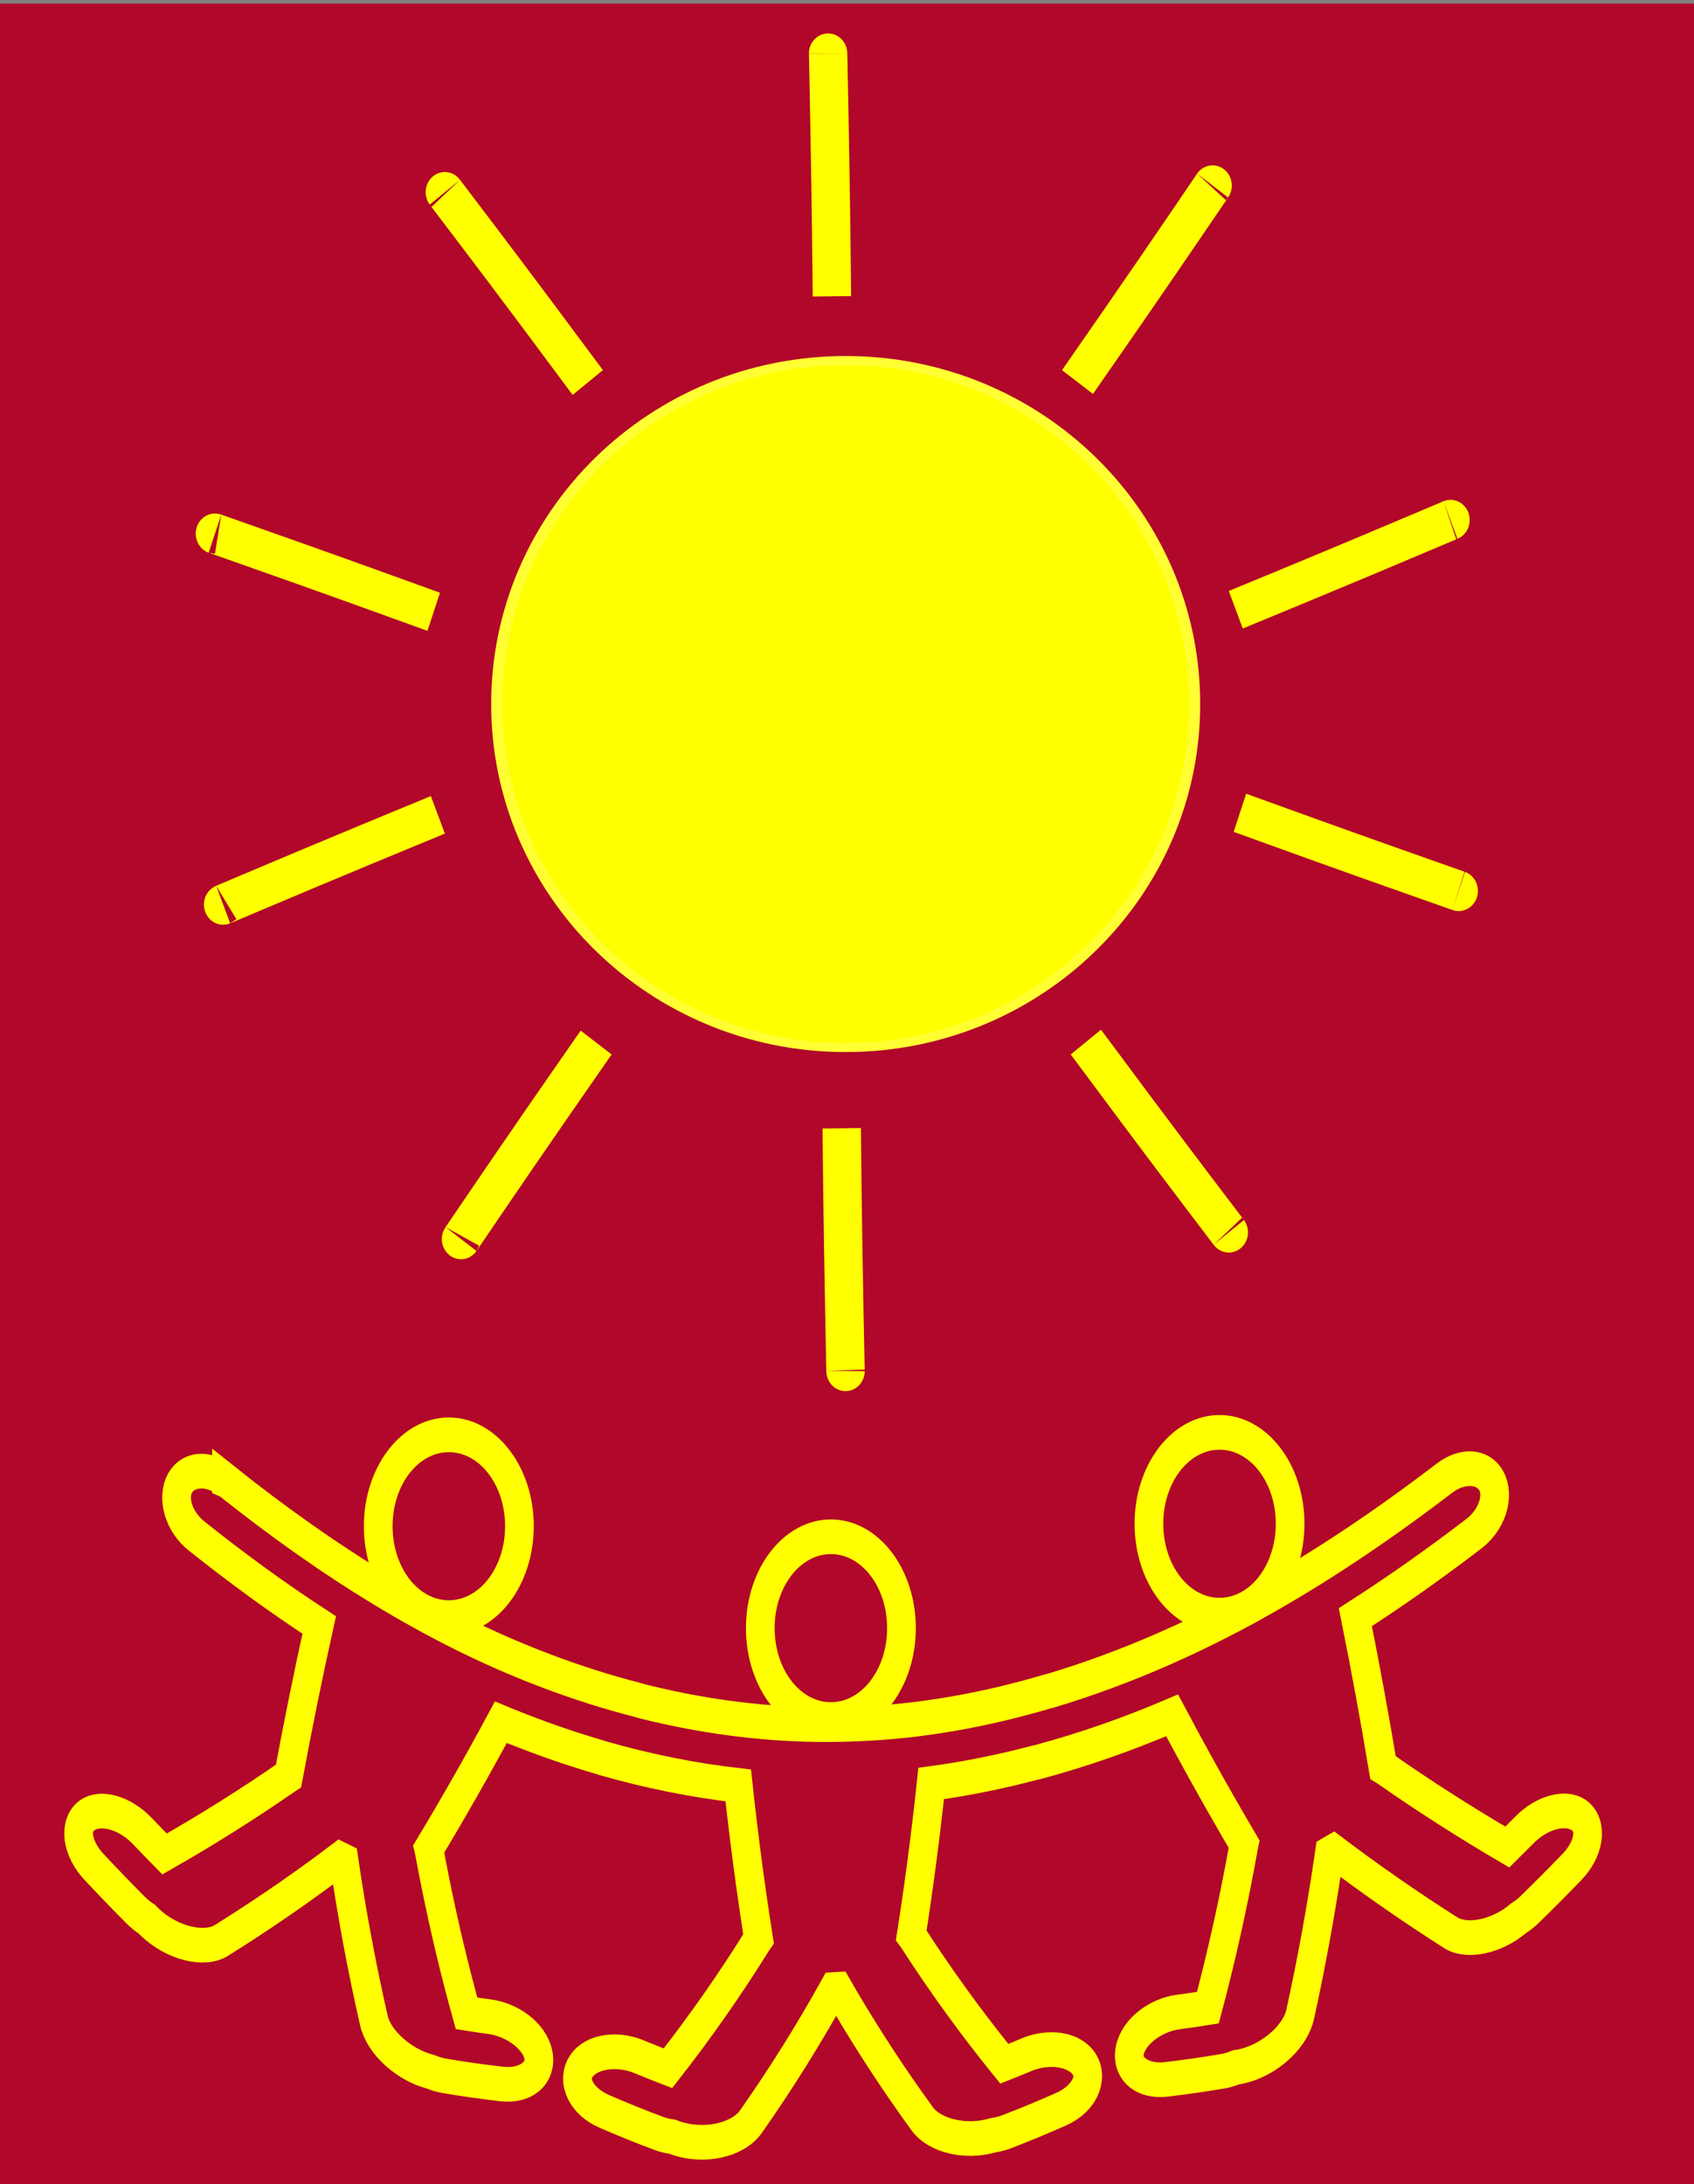 <?xml version="1.0" encoding="UTF-8" standalone="no"?>
<!-- Created with Inkscape (http://www.inkscape.org/) -->

<svg
   xmlns:dc="http://purl.org/dc/elements/1.1/"
   xmlns:cc="http://creativecommons.org/ns#"
   xmlns:rdf="http://www.w3.org/1999/02/22-rdf-syntax-ns#"
   xmlns:svg="http://www.w3.org/2000/svg"
   xmlns="http://www.w3.org/2000/svg"
   xmlns:sodipodi="http://sodipodi.sourceforge.net/DTD/sodipodi-0.dtd"
   xmlns:inkscape="http://www.inkscape.org/namespaces/inkscape"
   width="45"
   height="58"
   id="svg2"
   version="1.1"
   inkscape:version="0.47 r22583"
   sodipodi:docname="footer_logo.svg"
   inkscape:export-filename="/home/symond/footer.png"
   inkscape:export-xdpi="90"
   inkscape:export-ydpi="90">
  <rect width="100%" height="100%" fill="#808080" stroke="none"/>
  <defs
     id="defs4">
    <inkscape:perspective
       sodipodi:type="inkscape:persp3d"
       inkscape:vp_x="0 : 526.18109 : 1"
       inkscape:vp_y="0 : 1000 : 0"
       inkscape:vp_z="744.09448 : 526.18109 : 1"
       inkscape:persp3d-origin="372.04724 : 350.78739 : 1"
       id="perspective10" />
    <inkscape:perspective
       id="perspective4454"
       inkscape:persp3d-origin="0.5 : 0.33333333 : 1"
       inkscape:vp_z="1 : 0.5 : 1"
       inkscape:vp_y="0 : 1000 : 0"
       inkscape:vp_x="0 : 0.5 : 1"
       sodipodi:type="inkscape:persp3d" />
    <inkscape:path-effect
       effect="bend_path"
       id="path-effect6108"
       is_visible="true"
       bendpath="m 409.708,997.631 c 61.496,42.74 117.29,34.93 170.026,0"
       prop_scale="1"
       scale_y_rel="false"
       vertical="false"
       bendpath-nodetypes="cc" />
    <inkscape:path-effect
       effect="bend_path"
       id="path-effect5165"
       is_visible="true"
       bendpath="M 62.205,575.551 C 81.976,519.444 154.52,519.343 175.563,574.779"
       prop_scale="1"
       scale_y_rel="false"
       vertical="false"
       bendpath-nodetypes="cc" />
    <inkscape:path-effect
       effect="bend_path"
       id="path-effect5165-9"
       is_visible="true"
       bendpath="M 62.205,575.551 C 81.976,519.444 154.52,519.343 175.563,574.779"
       prop_scale="1"
       scale_y_rel="false"
       vertical="false"
       bendpath-nodetypes="cc" />
    <inkscape:perspective
       id="perspective4569"
       inkscape:persp3d-origin="0.5 : 0.33333333 : 1"
       inkscape:vp_z="1 : 0.5 : 1"
       inkscape:vp_y="0 : 1000 : 0"
       inkscape:vp_x="0 : 0.5 : 1"
       sodipodi:type="inkscape:persp3d" />
    <inkscape:path-effect
       effect="bend_path"
       id="path-effect5165-9-1"
       is_visible="true"
       bendpath="M 62.205,575.551 C 81.976,519.444 154.52,519.343 175.563,574.779"
       prop_scale="1"
       scale_y_rel="false"
       vertical="false"
       bendpath-nodetypes="cc" />
    <inkscape:path-effect
       effect="bend_path"
       id="path-effect5165-8"
       is_visible="true"
       bendpath="M 62.205,575.551 C 81.976,519.444 154.52,519.343 175.563,574.779"
       prop_scale="1"
       scale_y_rel="false"
       vertical="false"
       bendpath-nodetypes="cc" />
    <inkscape:path-effect
       effect="bend_path"
       id="path-effect6108-7"
       is_visible="true"
       bendpath="m 409.708,997.631 c 61.496,42.74 117.29,34.93 170.026,0"
       prop_scale="1"
       scale_y_rel="false"
       vertical="false"
       bendpath-nodetypes="cc" />
    <inkscape:perspective
       id="perspective4657"
       inkscape:persp3d-origin="0.5 : 0.33333333 : 1"
       inkscape:vp_z="1 : 0.5 : 1"
       inkscape:vp_y="0 : 1000 : 0"
       inkscape:vp_x="0 : 0.5 : 1"
       sodipodi:type="inkscape:persp3d" />
    <inkscape:path-effect
       effect="bend_path"
       id="path-effect5165-9-1-9"
       is_visible="true"
       bendpath="M 62.205,575.551 C 81.976,519.444 154.52,519.343 175.563,574.779"
       prop_scale="1"
       scale_y_rel="false"
       vertical="false"
       bendpath-nodetypes="cc" />
    <inkscape:path-effect
       effect="bend_path"
       id="path-effect5165-8-2"
       is_visible="true"
       bendpath="M 62.205,575.551 C 81.976,519.444 154.52,519.343 175.563,574.779"
       prop_scale="1"
       scale_y_rel="false"
       vertical="false"
       bendpath-nodetypes="cc" />
    <inkscape:path-effect
       effect="bend_path"
       id="path-effect6108-7-0"
       is_visible="true"
       bendpath="m 409.708,997.631 c 61.496,42.74 117.29,34.93 170.026,0"
       prop_scale="1"
       scale_y_rel="false"
       vertical="false"
       bendpath-nodetypes="cc" />
    <inkscape:perspective
       id="perspective5103"
       inkscape:persp3d-origin="0.5 : 0.33333333 : 1"
       inkscape:vp_z="1 : 0.5 : 1"
       inkscape:vp_y="0 : 1000 : 0"
       inkscape:vp_x="0 : 0.5 : 1"
       sodipodi:type="inkscape:persp3d" />
    <inkscape:path-effect
       effect="bend_path"
       id="path-effect5165-9-1-1"
       is_visible="true"
       bendpath="M 62.205,575.551 C 81.976,519.444 154.52,519.343 175.563,574.779"
       prop_scale="1"
       scale_y_rel="false"
       vertical="false"
       bendpath-nodetypes="cc" />
    <inkscape:path-effect
       effect="bend_path"
       id="path-effect5165-8-8"
       is_visible="true"
       bendpath="M 62.205,575.551 C 81.976,519.444 154.52,519.343 175.563,574.779"
       prop_scale="1"
       scale_y_rel="false"
       vertical="false"
       bendpath-nodetypes="cc" />
    <inkscape:path-effect
       effect="bend_path"
       id="path-effect6108-7-7"
       is_visible="true"
       bendpath="m 409.708,997.631 c 61.496,42.74 117.29,34.93 170.026,0"
       prop_scale="1"
       scale_y_rel="false"
       vertical="false"
       bendpath-nodetypes="cc" />
  </defs>
  <sodipodi:namedview
     id="base"
     pagecolor="#ffffff"
     bordercolor="#666666"
     borderopacity="1.0"
     inkscape:pageopacity="0.0"
     inkscape:pageshadow="2"
     inkscape:zoom="7.919596"
     inkscape:cx="42.920951"
     inkscape:cy="29.194346"
     inkscape:document-units="px"
     inkscape:current-layer="layer1"
     showgrid="false"
     showguides="true"
     inkscape:guide-bbox="true"
     inkscape:window-width="1007"
     inkscape:window-height="611"
     inkscape:window-x="15"
     inkscape:window-y="0"
     inkscape:window-maximized="0" />
  <g
     inkscape:label="Layer 1"
     inkscape:groupmode="layer"
     id="layer1"
     transform="translate(0,-994.362)">
    <rect
       style="fill:#b1072b;fill-rule:evenodd;stroke:none"
       id="rect5183"
       width="47.273"
       height="58"
       x="-0.993"
       y="994.458" />
    <flowRoot
       xml:space="preserve"
       id="flowRoot4772"
       style="font-size:14px;font-style:normal;font-weight:normal;fill:#000000;fill-opacity:1;stroke:none;font-family:Bitstream Vera Sans"><flowRegion
         id="flowRegion4774"><rect
           id="rect4776"
           width="66.165"
           height="39.396"
           x="101.015"
           y="46.462" /></flowRegion><flowPara
         id="flowPara4778" /></flowRoot>    <path
       sodipodi:type="arc"
       style="fill:#ffff00;fill-rule:evenodd;stroke:#ffff33;stroke-width:1px;stroke-linecap:butt;stroke-linejoin:miter;stroke-opacity:1"
       id="path2823"
       sodipodi:cx="841.45709"
       sodipodi:cy="102.81879"
       sodipodi:rx="31.31473"
       sodipodi:ry="37.375645"
       d="m 872.772,102.819 c 0,20.642 -14.02,37.376 -31.315,37.376 -17.295,0 -31.315,-16.734 -31.315,-37.376 0,-20.642 14.02,-37.376 31.315,-37.376 17.295,0 31.315,16.734 31.315,37.376 z"
       transform="matrix(0.296,0,0,0.244,-226.606,987.97)" />
    <g
       id="g6152"
       transform="matrix(0.231,0,0,0.279,-92.117,759.332)"
       style="fill:#b1072b;fill-opacity:1;stroke:#ffff00;stroke-width:3.3;stroke-miterlimit:4;stroke-dasharray:none">
      <path
         inkscape:original-d="m 414.09907,977.33681 c -2.43454,0 -4.39091,1.39692 -4.39091,3.13532 0,1.73835 1.95637,3.13532 4.39091,3.13532 l 16.54354,0 3.43733,14.37814 c -0.0108,0.0172 -0.0339,0.0303 -0.0444,0.0475 l -8.02783,13.25381 -2.88293,-0.6017 c -2.26348,-0.4664 -4.65866,0.4541 -5.36666,2.0586 -0.70801,1.6044 0.5529,3.2706 2.81639,3.737 l 5.27797,1.0926 c 0.4244,0.087 0.84254,0.1161 1.26404,0.1109 0.11555,0.029 0.23337,0.056 0.35483,0.079 2.6764,0.513 5.70641,-0.528 6.80813,-2.3436 l 7.80606,-12.8738 0.46571,-0.016 7.76171,12.7788 c 1.04777,1.7267 3.83587,2.7664 6.40896,2.4228 0.44278,0.01 0.90608,-0.034 1.35276,-0.1267 l 5.25579,-1.0768 c 2.26348,-0.4664 3.52439,-2.1485 2.81639,-3.7529 -0.70801,-1.6044 -3.10318,-2.5091 -5.36667,-2.0427 l -2.19546,0.4434 -8.05001,-13.23805 c -0.033,-0.0545 -0.0743,-0.10519 -0.11088,-0.15835 l 3.61475,-14.17228 12.24132,0 c 0.14806,0.0106 0.29137,0.0158 0.44353,0.0158 l 16.54354,0 3.43733,14.37814 c -0.0108,0.017 -0.034,0.0304 -0.0444,0.0475 l -8.02783,13.25384 -2.88292,-0.6017 c -2.2635,-0.4664 -4.65867,0.4541 -5.36667,2.0585 -0.70801,1.6045 0.5529,3.2707 2.81639,3.7371 l 5.27796,1.0926 c 0.42441,0.087 0.84255,0.116 1.26406,0.1108 0.11555,0.029 0.23336,0.056 0.35481,0.079 2.67641,0.5131 5.70643,-0.5279 6.80813,-2.3435 l 7.80608,-12.8738 0.4657,-0.016 7.76171,12.7788 c 1.04777,1.7267 3.83586,2.7663 6.40896,2.4227 0.44277,0.01 0.90608,-0.035 1.35275,-0.1267 l 5.25579,-1.0767 c 2.26349,-0.4664 3.5244,-2.1485 2.8164,-3.7529 -0.70801,-1.6045 -3.10319,-2.5091 -5.36667,-2.0427 l -2.19546,0.4433 -8.05,-13.23799 c -0.0331,-0.0545 -0.0743,-0.10522 -0.11088,-0.15835 l 3.61473,-14.17228 12.57398,0 c 0.14806,0.0106 0.29137,0.0158 0.44353,0.0158 l 16.54353,0 3.43733,14.37814 c -0.0108,0.0172 -0.0339,0.0303 -0.0444,0.0475 l -8.02783,13.25388 -2.88292,-0.6018 c -2.26349,-0.4663 -4.65866,0.4542 -5.36667,2.0586 -0.70801,1.6044 0.55291,3.2706 2.81639,3.737 l 5.27797,1.0926 c 0.4244,0.087 0.84254,0.1161 1.26405,0.1109 0.11555,0.029 0.23337,0.056 0.35482,0.079 2.67641,0.513 5.70642,-0.528 6.80813,-2.3436 l 7.80607,-12.8738 0.46571,-0.016 7.7617,12.7788 c 1.04778,1.7268 3.83587,2.7664 6.40896,2.4228 0.44277,0.01 0.90608,-0.034 1.35275,-0.1267 l 5.2558,-1.0768 c 2.26349,-0.4664 3.52439,-2.1485 2.81639,-3.7529 -0.708,-1.6044 -3.10318,-2.5091 -5.36667,-2.0427 l -2.19545,0.4434 -8.05001,-13.23802 c -0.033,-0.0545 -0.0743,-0.1052 -0.11088,-0.15836 l 3.61473,-14.17228 15.72302,0 c 2.43454,0 4.39091,-1.39697 4.39091,-3.13532 0,-1.7384 -1.95637,-3.13532 -4.39091,-3.13532 l -52.51353,0 c -0.14806,-0.0106 -0.29137,-0.0158 -0.44353,-0.0158 l -52.15872,0 c -0.14805,-0.0107 -0.31354,-0.0158 -0.4657,-0.0158 l -55.66258,0 z"
         inkscape:path-effect="#path-effect6108-7-7"
         id="rect5889"
         d="m 424.829,983.354 c -1.971,-1.301 -4.337,-1.24 -5.329,0.187 -0.992,1.427 -0.174,3.697 1.862,5.043 4.611,3.047 9.32,5.893 14.12,8.48 -1.271,4.761 -2.45,9.557 -3.53,14.386 -0.018,0.01 -0.046,0.01 -0.064,0.021 -4.573,2.626 -9.314,5.089 -14.192,7.392 -0.862,-0.725 -1.716,-1.455 -2.562,-2.192 -1.995,-1.729 -4.792,-2.401 -6.343,-1.484 -1.551,0.916 -1.225,3.12 0.803,4.913 1.575,1.395 3.179,2.772 4.814,4.129 0.395,0.326 0.814,0.598 1.254,0.84 0.106,0.093 0.215,0.185 0.33,0.276 2.534,2.007 6.262,2.77 8.249,1.742 4.697,-2.431 9.247,-5.018 13.622,-7.763 0.159,0.065 0.318,0.13 0.477,0.194 0.896,5.049 2.031,10.119 3.432,15.202 0.567,2.06 3.427,4.22 6.535,4.878 0.11,0.038 0.222,0.075 0.335,0.109 0,0 0,0 0,0 0.418,0.125 0.856,0.219 1.291,0.279 2.17,0.304 4.341,0.56 6.51,0.767 2.804,0.265 4.68,-1.037 4.234,-2.796 -0.446,-1.759 -2.946,-3.317 -5.64,-3.611 -0.87,-0.098 -1.741,-0.204 -2.611,-0.318 -0.339,-1.009 -0.667,-2.018 -0.983,-3.028 -1.29,-4.149 -2.388,-8.294 -3.31,-12.43 -0.014,-0.063 -0.038,-0.127 -0.056,-0.19 2.877,-3.959 5.643,-7.979 8.293,-12.06 0.906,0.312 1.814,0.614 2.725,0.903 2.829,0.907 5.689,1.711 8.571,2.406 0.136,0.044 0.268,0.081 0.41,0.114 5.147,1.222 10.364,2.096 15.594,2.594 0.635,4.873 1.412,9.743 2.333,14.603 -0.013,0.016 -0.038,0.028 -0.051,0.044 -3.162,4.219 -6.626,8.319 -10.369,12.274 -1.106,-0.351 -2.204,-0.715 -3.295,-1.091 -2.571,-0.881 -5.502,-0.521 -6.657,0.88 -1.155,1.401 -0.009,3.363 2.648,4.318 2.065,0.744 4.157,1.443 6.273,2.097 0.511,0.157 1.023,0.253 1.544,0.312 0.139,0.046 0.281,0.091 0.428,0.132 1.622,0.455 3.414,0.507 4.975,0.218 1.561,-0.289 2.889,-0.915 3.622,-1.778 3.459,-4.081 6.639,-8.286 9.521,-12.592 0.173,-0.01 0.347,-0.013 0.52,-0.02 1.018,1.467 2.072,2.923 3.163,4.365 2.051,2.71 4.223,5.37 6.51,7.975 1.418,1.617 5.002,2.328 8.121,1.562 0.546,-0.063 1.109,-0.187 1.643,-0.358 2.095,-0.667 4.164,-1.378 6.206,-2.13 2.637,-0.974 3.756,-2.956 2.595,-4.349 -1.162,-1.393 -4.083,-1.717 -6.639,-0.813 -0.827,0.289 -1.658,0.571 -2.494,0.846 -3.802,-3.889 -7.336,-7.923 -10.571,-12.084 -0.04,-0.051 -0.088,-0.098 -0.132,-0.148 0.911,-4.81 1.673,-9.628 2.29,-14.447 3.973,-0.445 7.941,-1.109 11.887,-1.972 0.142,-0.02 0.278,-0.045 0.421,-0.077 5.189,-1.154 10.337,-2.65 15.4,-4.44 1.007,1.572 2.03,3.135 3.067,4.691 1.701,2.547 3.44,5.074 5.217,7.579 -0.005,0.02 -0.023,0.041 -0.028,0.061 -0.29,1.341 -0.597,2.684 -0.922,4.028 -0.924,3.819 -1.994,7.644 -3.218,11.465 -1.136,0.151 -2.272,0.29 -3.409,0.415 -2.675,0.302 -5.144,1.891 -5.571,3.652 -0.426,1.761 1.449,3.033 4.228,2.757 2.161,-0.213 4.32,-0.471 6.477,-0.773 0.52,-0.074 1.015,-0.203 1.502,-0.368 0.143,-0.016 0.288,-0.036 0.436,-0.06 1.848,-0.305 3.663,-1.164 4.981,-2.252 0,0 0,0 0,0 1.004,-0.831 1.719,-1.791 1.968,-2.73 1.358,-5.122 2.469,-10.227 3.359,-15.311 0.155,-0.074 0.309,-0.149 0.463,-0.223 4.342,2.725 8.84,5.306 13.469,7.749 1.876,0.991 5.312,0.401 7.813,-1.358 0.464,-0.242 0.922,-0.544 1.337,-0.881 1.63,-1.317 3.233,-2.652 4.81,-4.003 2.036,-1.748 2.385,-3.951 0.855,-4.898 -1.53,-0.946 -4.316,-0.317 -6.322,1.374 -0.65,0.544 -1.304,1.086 -1.963,1.624 -4.839,-2.35 -9.555,-4.842 -14.118,-7.482 -0.056,-0.033 -0.119,-0.058 -0.178,-0.088 -0.968,-4.801 -2.029,-9.571 -3.178,-14.31 4.616,-2.448 9.16,-5.113 13.633,-7.946 2.078,-1.316 2.959,-3.577 1.999,-5.026 -0.96,-1.449 -3.341,-1.549 -5.361,-0.271 -10.456,6.616 -21.225,12.256 -32.307,16.266 -4.284,1.552 -8.623,2.888 -12.988,3.972 -0.134,0.023 -0.263,0.049 -0.399,0.082 -7.283,1.783 -14.634,2.865 -21.916,3.089 -8.188,0.305 -16.497,-0.46 -24.675,-2.159 -0.129,-0.038 -0.275,-0.073 -0.41,-0.102 -3.77,-0.798 -7.512,-1.794 -11.2,-2.974 -12.507,-3.957 -24.608,-10.26 -36.191,-17.902 -1.4e-4,3e-4 -2.9e-4,6.1e-4 -4.3e-4,9.2e-4 z"
         style="fill:#b1072b;fill-opacity:1;stroke:#ffff00;stroke-width:3.3;stroke-miterlimit:4;stroke-opacity:1;stroke-dasharray:none" />
      <path
         transform="translate(-2.698,878.192)"
         d="m 461.205,109.473 c 0,4.804 -3.635,8.698 -8.118,8.698 -4.484,0 -8.118,-3.894 -8.118,-8.698 0,-4.804 3.635,-8.698 8.118,-8.698 4.484,0 8.118,3.894 8.118,8.698 z"
         sodipodi:ry="8.6983309"
         sodipodi:rx="8.1184425"
         sodipodi:cy="109.47257"
         sodipodi:cx="453.0864"
         id="path6110"
         style="fill:#b1072b;fill-opacity:1;stroke:#ffff00;stroke-width:3.3;stroke-miterlimit:4;stroke-opacity:1;stroke-dasharray:none"
         sodipodi:type="arc" />
      <path
         transform="translate(41.237,887.895)"
         d="m 461.205,109.473 c 0,4.804 -3.635,8.698 -8.118,8.698 -4.484,0 -8.118,-3.894 -8.118,-8.698 0,-4.804 3.635,-8.698 8.118,-8.698 4.484,0 8.118,3.894 8.118,8.698 z"
         sodipodi:ry="8.6983309"
         sodipodi:rx="8.1184425"
         sodipodi:cy="109.47257"
         sodipodi:cx="453.0864"
         id="path6110-6"
         style="fill:#b1072b;fill-opacity:1;stroke:#ffff00;stroke-width:3.3;stroke-miterlimit:4;stroke-opacity:1;stroke-dasharray:none"
         sodipodi:type="arc" />
      <path
         transform="translate(85.93,877.958)"
         d="m 461.205,109.473 c 0,4.804 -3.635,8.698 -8.118,8.698 -4.484,0 -8.118,-3.894 -8.118,-8.698 0,-4.804 3.635,-8.698 8.118,-8.698 4.484,0 8.118,3.894 8.118,8.698 z"
         sodipodi:ry="8.6983309"
         sodipodi:rx="8.1184425"
         sodipodi:cy="109.47257"
         sodipodi:cx="453.0864"
         id="path6110-61"
         style="fill:#b1072b;fill-opacity:1;stroke:#ffff00;stroke-width:3.3;stroke-miterlimit:4;stroke-opacity:1;stroke-dasharray:none"
         sodipodi:type="arc" />
    </g>
    <path
       sodipodi:type="arc"
       style="opacity:0;fill:#f2f2f2;fill-opacity:1;stroke:#ffffff;stroke-opacity:1"
       id="path4093"
       sodipodi:cx="96.213997"
       sodipodi:cy="-207.63565"
       sodipodi:rx="49.587212"
       sodipodi:ry="59.948719"
       d="m 145.801,-207.636 c 0,33.109 -22.201,59.949 -49.587,59.949 -27.386,0 -49.587,-26.84 -49.587,-59.949 0,-33.109 22.201,-59.949 49.587,-59.949 27.386,0 49.587,26.84 49.587,59.949 z"
       transform="matrix(-0.374,0.033,-0.027,-0.305,52.47,946.392)" />
    <path
       style="opacity:0;fill:#ececec;stroke:#f2f2f2;stroke-width:0.261px;stroke-linecap:butt;stroke-linejoin:miter;stroke-opacity:1"
       d="m -4.502,1033.685 c 31.406,29.524 52.155,0.268 52.182,0.229"
       id="path4157"
       sodipodi:nodetypes="cc" />
    <g
       id="g5156"
       transform="matrix(0.239,0,0,0.251,-6.263,865.141)"
       inkscape:path-effect="#path-effect5165-8-8">
      <path
         id="path2825-2-6-1-3"
         d="M 91.534,555.293 C 83.414,544.871 79.404,539.87 77.467,537.439 75.531,535.009 75.65,535.162 75.65,535.162"
         style="fill:#ffff00;stroke:#ffff00;stroke-width:4.266px;stroke-linecap:butt;stroke-linejoin:miter;stroke-opacity:1"
         inkscape:original-d="m 111.73175,585.81786 c -0.13418,-26.45637 -0.13023,-25.67826 -0.13023,-25.67826" />
      <path
         id="path2825-2-6-1-3-8"
         d="m 74.412,579.55 c -12.508,-4.319 -18.599,-6.347 -21.549,-7.338 -2.951,-0.991 -2.767,-0.927 -2.767,-0.927"
         style="fill:#ffff00;stroke:#ffff00;stroke-width:4.266px;stroke-linecap:butt;stroke-linejoin:miter;stroke-opacity:1"
         inkscape:original-d="m 97.667117,585.81786 c -0.13418,-26.45637 -0.13023,-25.67826 -0.13023,-25.67826" />
      <path
         id="path2825-2-6-1-3-7"
         d="m 163.559,579.336 c 12.314,-4.832 18.267,-7.243 21.155,-8.404 2.889,-1.162 2.708,-1.091 2.708,-1.091"
         style="fill:#ffff00;stroke:#ffff00;stroke-width:4.266px;stroke-linecap:butt;stroke-linejoin:miter;stroke-opacity:1"
         inkscape:original-d="m 153.92564,585.81786 c -0.13418,-26.45637 -0.13023,-25.67826 -0.13023,-25.67826" />
      <path
         id="path2825-2-6-1-3-6"
         d="m 145.967,555.245 c 7.797,-10.662 11.512,-15.89 13.321,-18.419 1.809,-2.529 1.694,-2.372 1.694,-2.372"
         style="fill:#ffff00;stroke:#ffff00;stroke-width:4.266px;stroke-linecap:butt;stroke-linejoin:miter;stroke-opacity:1"
         inkscape:original-d="m 139.861,585.81786 c -0.13418,-26.45637 -0.13023,-25.67826 -0.13023,-25.67826" />
      <path
         id="path2825-2-6-1-3-2"
         d="m 118.672,546.174 c -0.102,-9.777 -0.222,-15.835 -0.296,-19.586 -0.127,-6.399 -0.13,-6.09 -0.13,-6.09"
         style="fill:#ffff00;stroke:#ffff00;stroke-width:4.266px;stroke-linecap:butt;stroke-linejoin:miter;stroke-opacity:1"
         inkscape:original-d="m 125.79637,585.81786 c -0.13418,-26.45637 -0.13023,-25.67826 -0.13023,-25.67826" />
    </g>
    <g
       id="g5156-3"
       transform="matrix(-0.239,0,0,-0.251,50.722,1161.413)"
       inkscape:path-effect="#path-effect5165-9-1-1">
      <path
         id="path2825-2-6-1-3-1"
         d="M 91.534,555.293 C 83.414,544.871 79.404,539.87 77.467,537.439 75.531,535.009 75.65,535.162 75.65,535.162"
         style="fill:#ffff00;stroke:#ffff00;stroke-width:4.266px;stroke-linecap:butt;stroke-linejoin:miter;stroke-opacity:1"
         inkscape:original-d="m 111.73175,585.81786 c -0.13418,-26.45637 -0.13023,-25.67826 -0.13023,-25.67826" />
      <path
         id="path2825-2-6-1-3-8-9"
         d="m 74.412,579.55 c -12.508,-4.319 -18.599,-6.347 -21.549,-7.338 -2.951,-0.991 -2.767,-0.927 -2.767,-0.927"
         style="fill:#ffff00;stroke:#ffff00;stroke-width:4.266px;stroke-linecap:butt;stroke-linejoin:miter;stroke-opacity:1"
         inkscape:original-d="m 97.667117,585.81786 c -0.13418,-26.45637 -0.13023,-25.67826 -0.13023,-25.67826" />
      <path
         id="path2825-2-6-1-3-7-4"
         d="m 163.559,579.336 c 12.314,-4.832 18.267,-7.243 21.155,-8.404 2.889,-1.162 2.708,-1.091 2.708,-1.091"
         style="fill:#ffff00;stroke:#ffff00;stroke-width:4.266px;stroke-linecap:butt;stroke-linejoin:miter;stroke-opacity:1"
         inkscape:original-d="m 153.92564,585.81786 c -0.13418,-26.45637 -0.13023,-25.67826 -0.13023,-25.67826" />
      <path
         id="path2825-2-6-1-3-6-7"
         d="m 145.967,555.245 c 7.797,-10.662 11.512,-15.89 13.321,-18.419 1.809,-2.529 1.694,-2.372 1.694,-2.372"
         style="fill:#ffff00;stroke:#ffff00;stroke-width:4.266px;stroke-linecap:butt;stroke-linejoin:miter;stroke-opacity:1"
         inkscape:original-d="m 139.861,585.81786 c -0.13418,-26.45637 -0.13023,-25.67826 -0.13023,-25.67826" />
      <path
         id="path2825-2-6-1-3-2-8"
         d="m 118.672,546.174 c -0.102,-9.777 -0.222,-15.835 -0.296,-19.586 -0.127,-6.399 -0.13,-6.09 -0.13,-6.09"
         style="fill:#ffff00;stroke:#ffff00;stroke-width:4.266px;stroke-linecap:butt;stroke-linejoin:miter;stroke-opacity:1"
         inkscape:original-d="m 125.79637,585.81786 c -0.13418,-26.45637 -0.13023,-25.67826 -0.13023,-25.67826" />
    </g>
  </g>
</svg>
